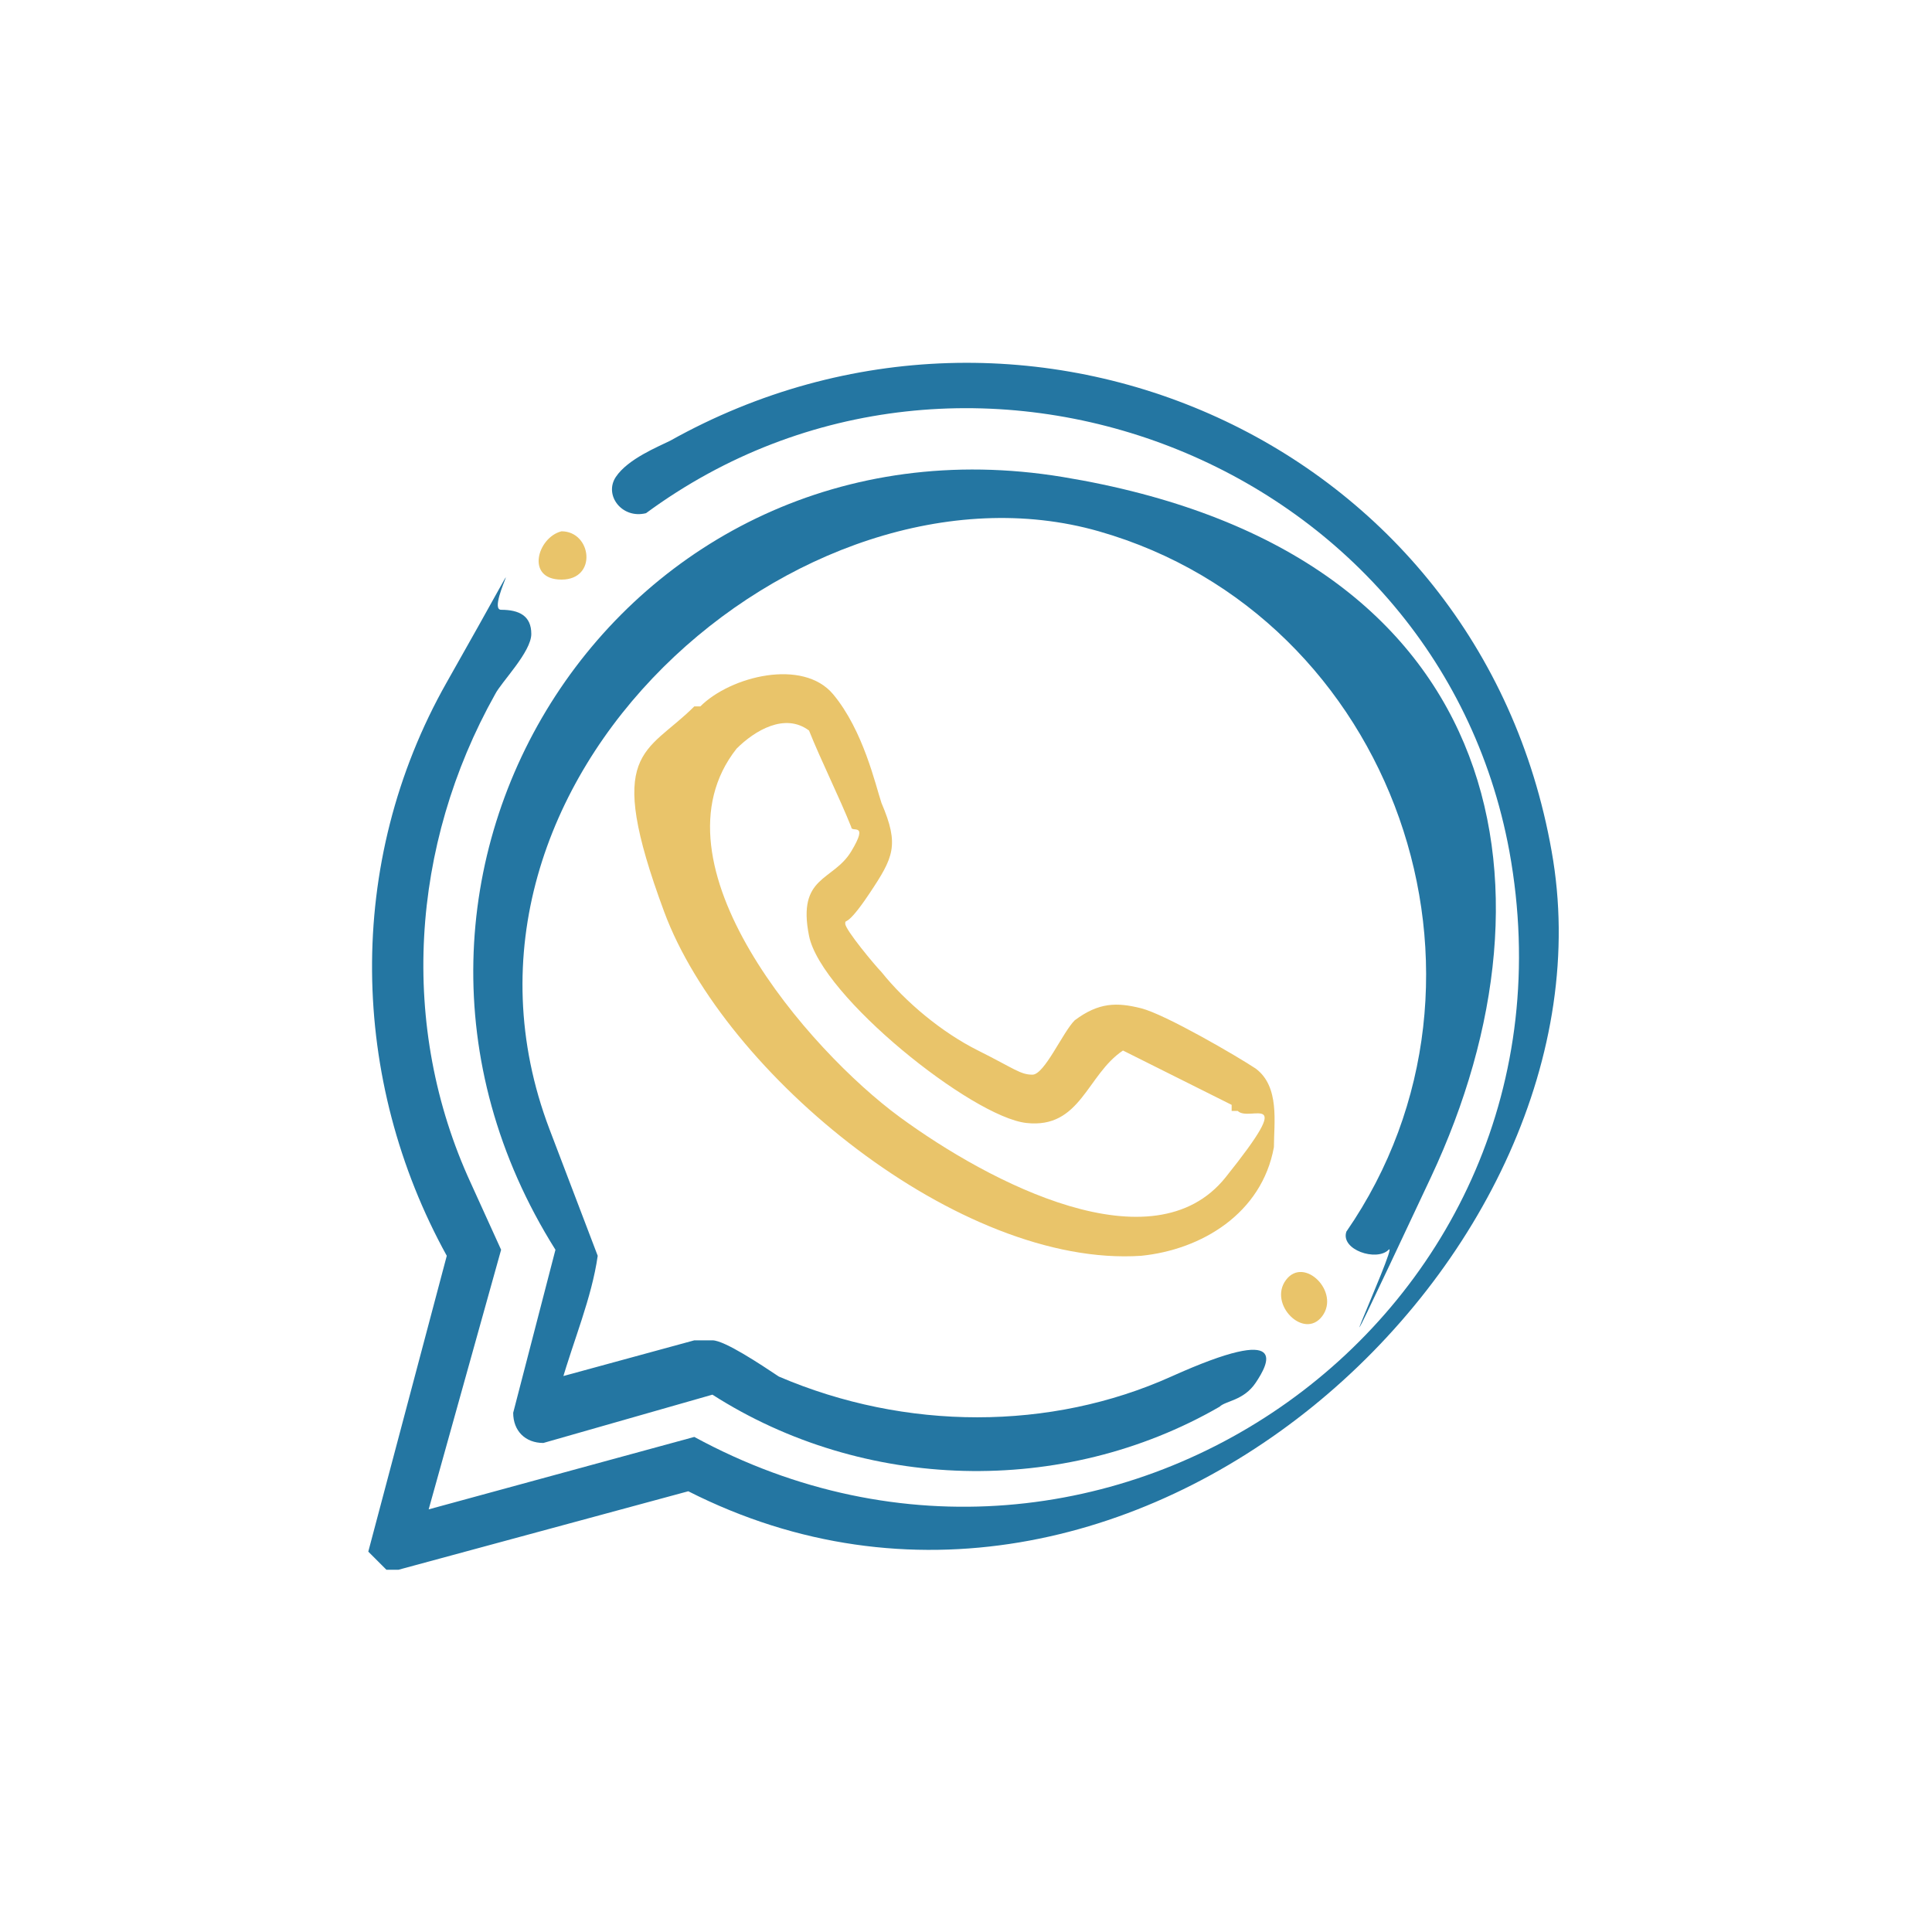 <?xml version="1.0" encoding="UTF-8"?>
<svg id="Layer_1" xmlns="http://www.w3.org/2000/svg" version="1.1" viewBox="0 0 32 32">
  <!-- Generator: Adobe Illustrator 29.1.0, SVG Export Plug-In . SVG Version: 2.1.0 Build 142)  -->
  <defs>
    <style>
      .st0 {
        fill: #2476a2;
      }

      .st1 {
        fill: #e9c46a;
      }
    </style>
  </defs>
  <path class="st0" d="M6.6,26h-.2s-.2-.2-.3-.3l1.3-4.9c-1.6-2.9-1.7-6.5,0-9.5s.6-1.2.9-1.2.5.1.5.4-.5.8-.6,1c-1.4,2.5-1.6,5.5-.4,8.1l.5,1.1-1.2,4.3,4.4-1.2c6.8,3.7,14.9-2,13.5-9.7-1.2-6.5-9-9.5-14.3-5.6-.4.1-.7-.3-.5-.6s.7-.5.9-.6c5.9-3.3,13.4,0,14.6,6.8,1.2,6.7-7,14.3-14.3,10.6,0,0-4.8,1.3-4.8,1.3Z"/>
  <path class="st0" d="M9.3,22.8l2.2-.6h.3c.2,0,.8.4,1.1.6,2.1.9,4.5.9,6.5,0s1.6-.2,1.4.1-.5.3-.6.4c-2.6,1.5-5.9,1.4-8.4-.2l-2.8.8c-.3,0-.5-.2-.5-.5l.7-2.7c-3.9-6.2,1.1-14,8.4-12.8s8.4,6.7,6.1,11.6-.5,1-.7,1.2-.8,0-.7-.3c2.9-4.2.8-10.2-4.1-11.6s-11.3,4.1-9.1,9.9l.8,2.1c-.1.7-.4,1.4-.6,2.1h0Z"/>
  <path class="st1" d="M11.6,11.7c.5-.5,1.7-.8,2.2-.2s.7,1.5.8,1.8c.3.7.2.9-.2,1.5s-.4.4-.4.5.5.7.6.8c.4.5,1,1,1.6,1.3.6.3.7.4.9.4s.5-.7.7-.9c.4-.3.7-.3,1.1-.2s1.6.8,1.9,1c.4.3.3.9.3,1.3-.2,1.1-1.2,1.7-2.2,1.8-3,.2-6.9-3-7.9-5.7s-.3-2.6.5-3.4c0,0,.1,0,.1,0ZM20.4,18.3l-1.8-.9c-.6.4-.7,1.3-1.6,1.2s-3.4-2.1-3.6-3.1.4-.9.7-1.4,0-.3,0-.4c-.2-.5-.5-1.1-.7-1.6-.4-.3-.9,0-1.2.3-1.5,1.9,1.2,5,2.7,6.1s4.2,2.5,5.4,1,.4-.9.2-1.1h-.1Z"/>
  <path class="st1" d="M9.3,8.8c.5,0,.6.8,0,.8s-.4-.7,0-.8Z"/>
  <path class="st1" d="M21.9,21.8c-.3.4-.9-.2-.6-.6s.9.2.6.6Z"/>
</svg>